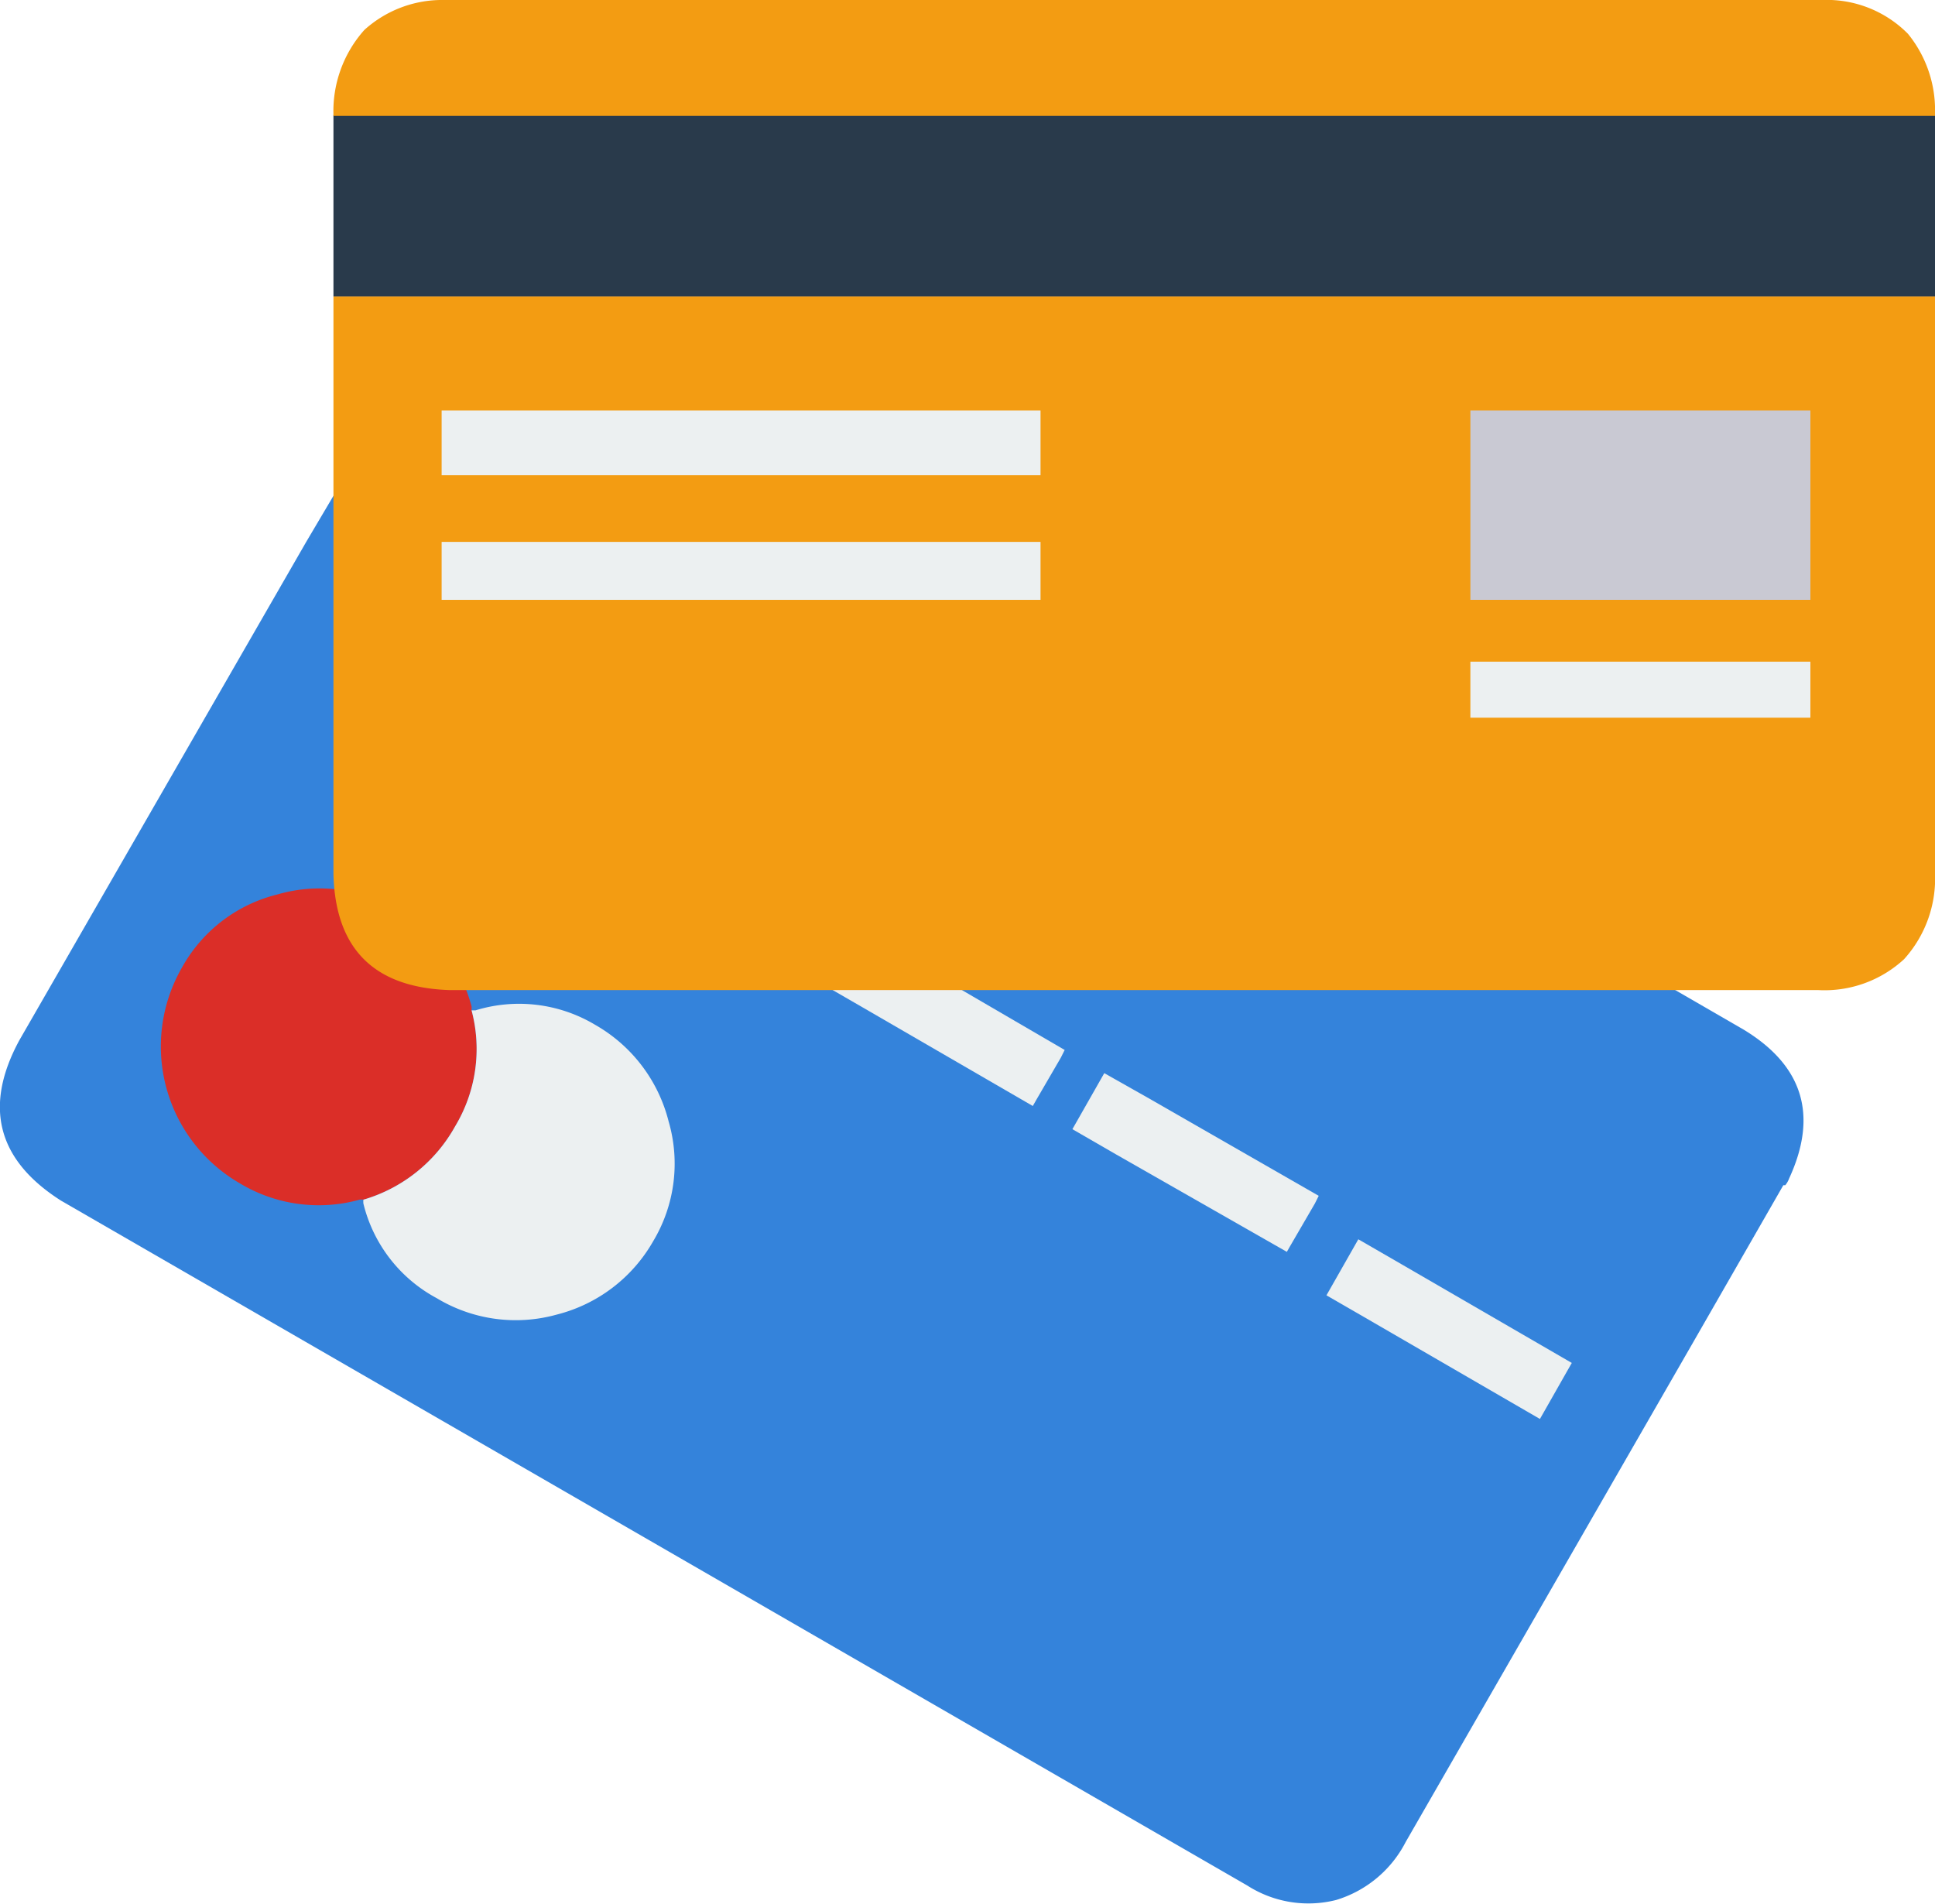 <svg xmlns="http://www.w3.org/2000/svg" viewBox="0 0 100.16 98.56"><defs><style>.cls-1{fill:#3483db;}.cls-1,.cls-2,.cls-3,.cls-4,.cls-5,.cls-6{fill-rule:evenodd;}.cls-2{fill:#db2e28;}.cls-3{fill:#ecf0f1;}.cls-4{fill:#293a4b;}.cls-5{fill:#f39c12;}.cls-6{fill:#c9c9d3;}</style></defs><title>ic_card</title><g id="Слой_2" data-name="Слой 2"><g id="Layer_3" data-name="Layer 3"><path class="cls-1" d="M92.61,61a1.17,1.17,0,0,1-.2.35l-.1,0-4.65,8.1L72.76,95.35a6,6,0,0,1-3.6,3,5.86,5.86,0,0,1-4.6-.75L3.16,62.15Q-1.79,59,1,53.85l14.85-25.8L20.61,20V19.9A5.93,5.93,0,0,1,24.21,17a6.7,6.7,0,0,1,4.15.5l61.9,35.8,0,0Q94.87,56.1,92.61,61Z"/><path class="cls-2" d="M24.41,52.3a7.76,7.76,0,0,1-.85,6,8,8,0,0,1-4.75,3.8.53.53,0,0,0-.2,0,7.91,7.91,0,0,1-6.2-.85,8.18,8.18,0,0,1-3-11.15,7.77,7.77,0,0,1,4.95-3.8,7.8,7.8,0,0,1,6.2.8,8.15,8.15,0,0,1,3.85,5Z"/><path class="cls-3" d="M18.81,62.1a8,8,0,0,0,4.75-3.8,7.76,7.76,0,0,0,.85-6h.2a7.67,7.67,0,0,1,6.2.75,8,8,0,0,1,3.8,5,7.81,7.81,0,0,1-.8,6.2,8,8,0,0,1-5,3.8,7.91,7.91,0,0,1-6.2-.85,7.6,7.6,0,0,1-3.8-4.9A1.08,1.08,0,0,1,18.81,62.1Z"/><polygon class="cls-3" points="70.31 64.15 72.56 65.45 81.36 70.55 81.16 70.9 79.91 73.1 79.71 73.45 70.91 68.35 68.66 67.05 70.31 64.15"/><polygon class="cls-3" points="66.81 64.45 66.61 64.8 57.76 59.75 55.51 58.45 57.16 55.55 59.46 56.85 68.26 61.9 68.06 62.3 66.81 64.45"/><polygon class="cls-3" points="53.46 57.25 44.66 52.15 42.41 50.85 44.11 47.95 46.36 49.25 55.11 54.35 54.91 54.75 53.66 56.9 53.46 57.25"/><polygon class="cls-3" points="40.36 49.7 31.56 44.6 29.31 43.3 30.96 40.4 33.21 41.7 42.01 46.8 41.81 47.2 40.56 49.35 40.36 49.7"/><polygon class="cls-4" points="100.16 15.35 85.11 15.35 17.26 15.35 17.26 6.05 17.26 5.95 94.51 5.95 100.16 5.95 100.16 6.05 100.16 15.35"/><path class="cls-5" d="M17.26,15.35h82.9V45.2a6.22,6.22,0,0,1-1.6,4.45,6.07,6.07,0,0,1-4.45,1.6H23.26q-5.85-.2-6-6Zm0-9.4a6.31,6.31,0,0,1,1.6-4.4A6,6,0,0,1,22.76,0H94.31a5.91,5.91,0,0,1,4.45,1.75,6.25,6.25,0,0,1,1.4,3.75V6H17.26Z"/><path class="cls-3" d="M76.11,34.25h17.6v2.9H76.11Zm-53.25-3.2v-3h31v3h-31Zm0-6.9v-2.9h31V24.6h-31Z"/><polygon class="cls-6" points="76.11 31.05 76.11 21.25 79.36 21.25 93.71 21.25 93.71 31.05 83.86 31.05 76.11 31.05"/></g></g></svg>